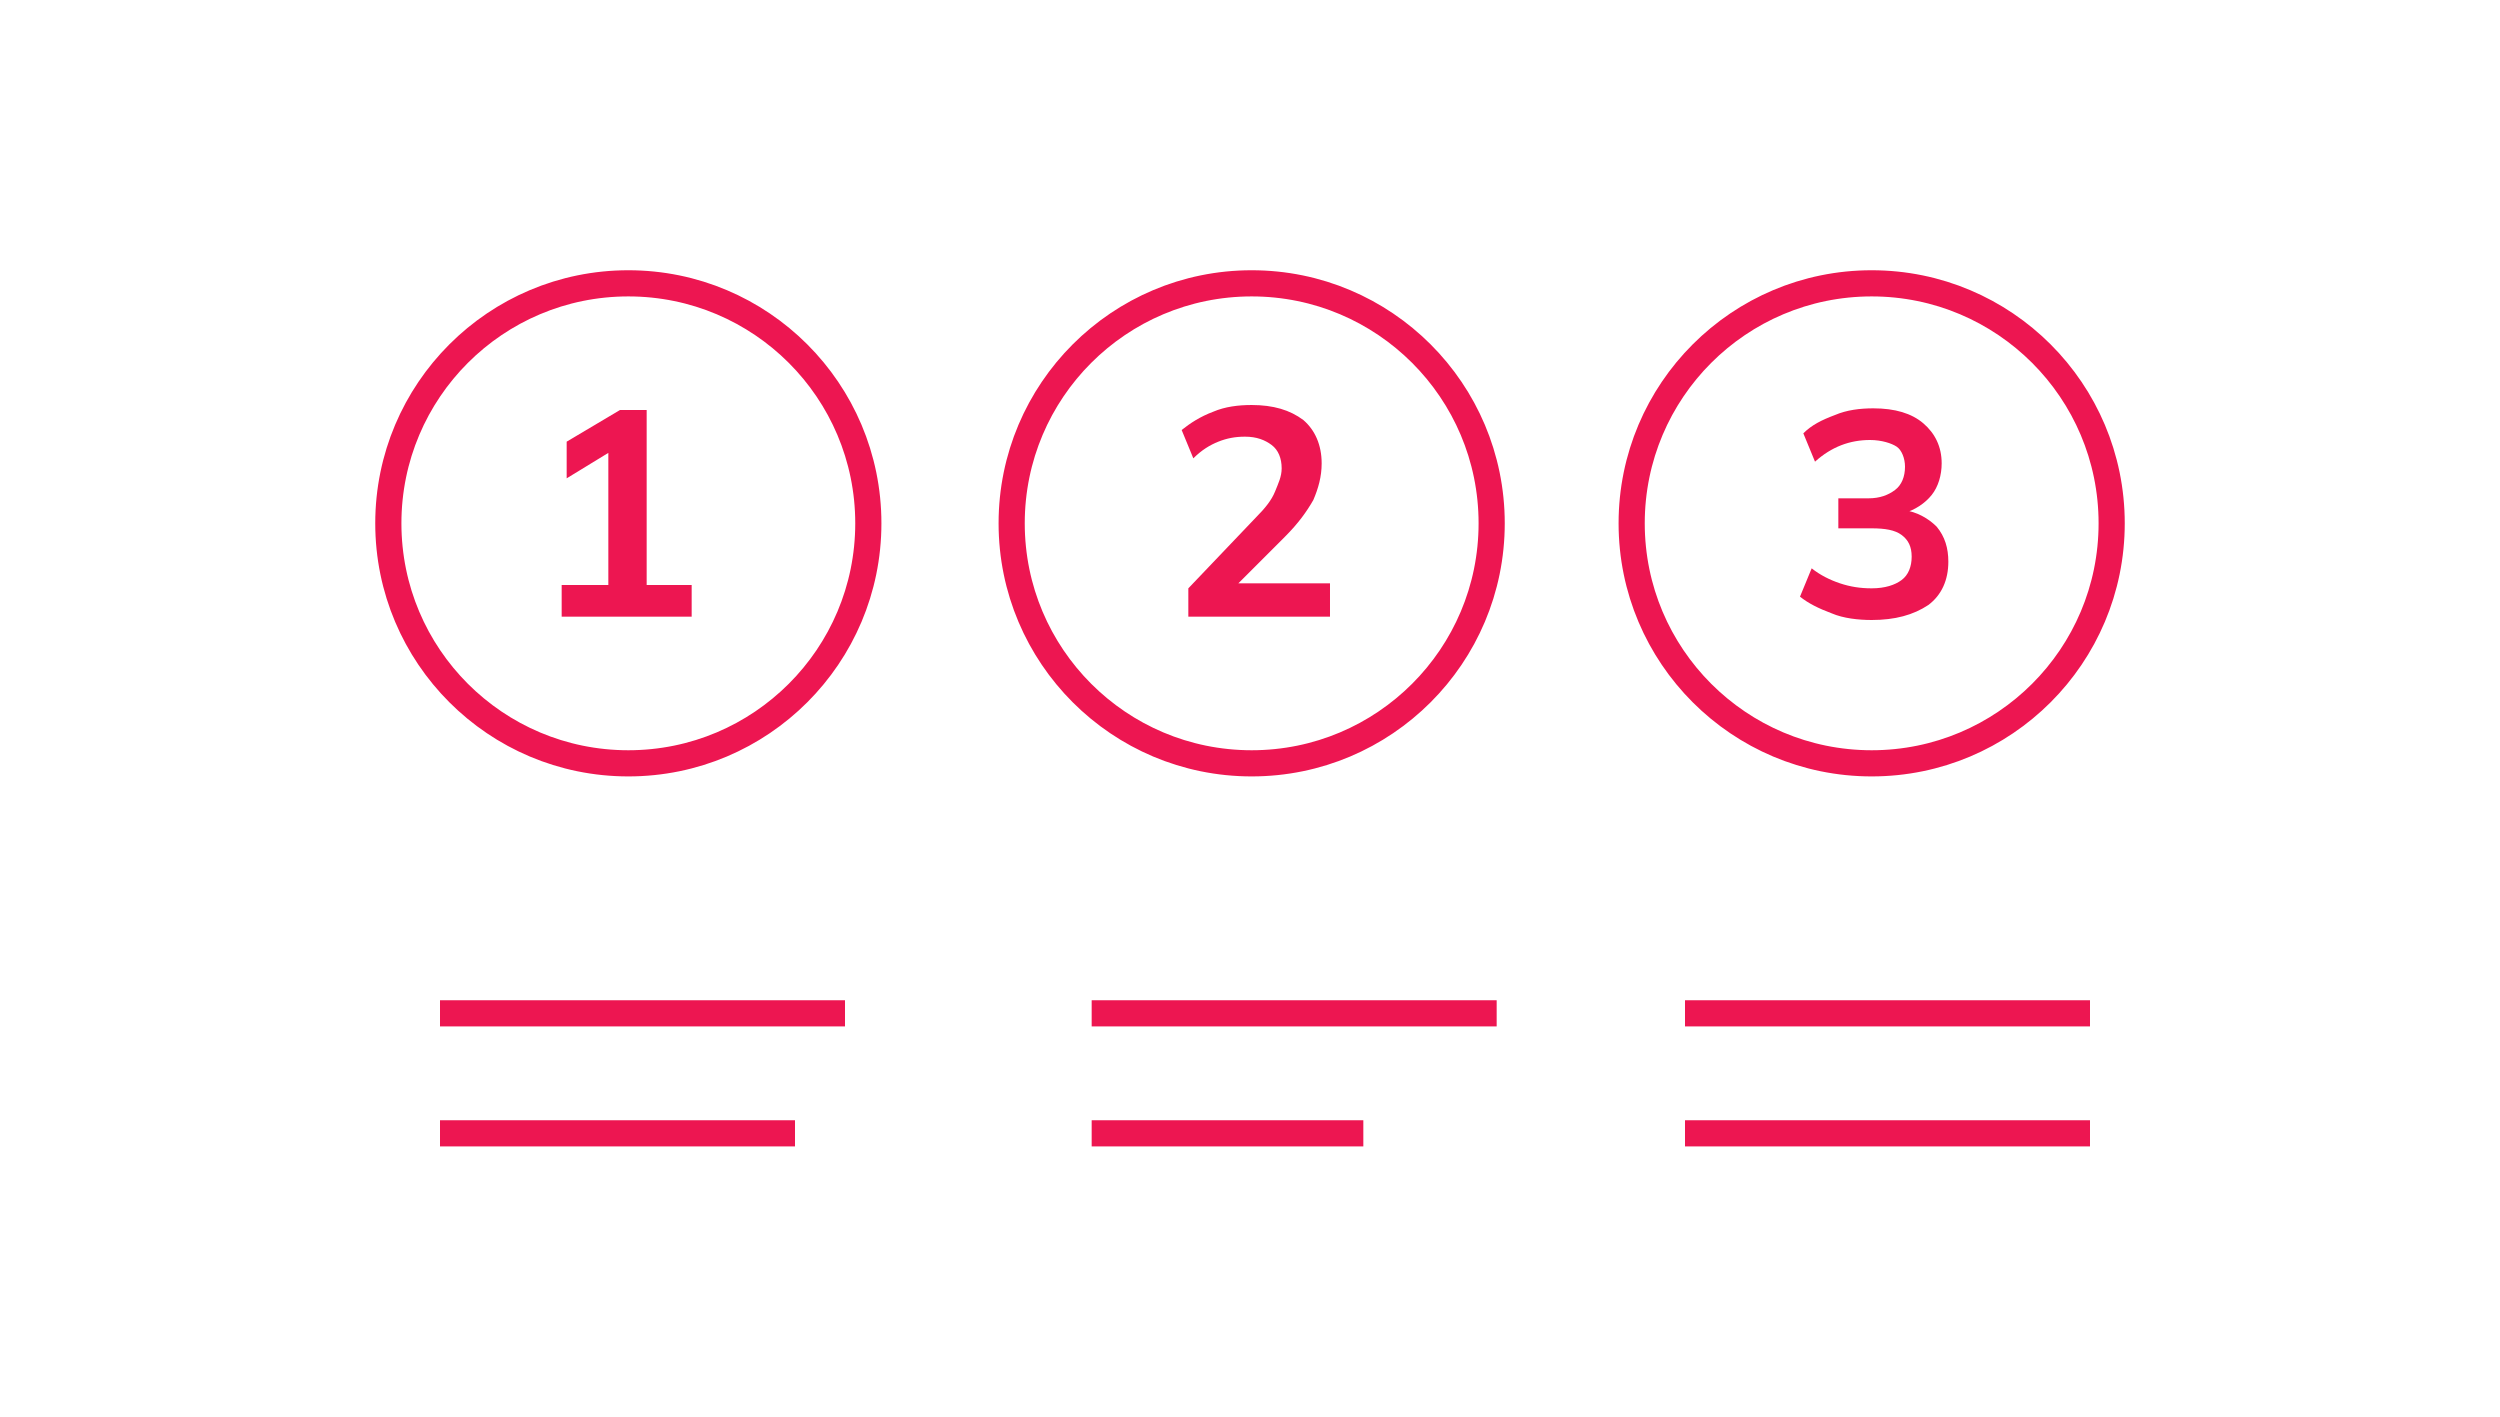 <?xml version="1.0" encoding="utf-8"?>
<!-- Generator: Adobe Illustrator 25.2.0, SVG Export Plug-In . SVG Version: 6.00 Build 0)  -->
<svg version="1.1" id="Ebene_1" xmlns="http://www.w3.org/2000/svg" xmlns:xlink="http://www.w3.org/1999/xlink" x="0px" y="0px"
	 viewBox="0 0 150 85"  width="150" height="85" style="enable-background:new 0 0 150 85;" xml:space="preserve">
<style type="text/css">
	.st0{fill:none;stroke:#ED1651;stroke-width:1.57;stroke-miterlimit:10;}
	.st1{enable-background:new    ;}
	.st2{fill:#ED1651;}
</style>
<circle class="st0" cx="37.7" cy="31.4" r="14.4"/>
<g class="st1">
	<path class="st2" d="M33.7,37v-1.9h2.8v-8.6h1.1l-3.6,2.2v-2.2l3.2-1.9h1.6v10.5h2.7V37H33.7z"/>
</g>
<circle class="st0" cx="75.1" cy="31.4" r="14.4"/>
<g class="st1">
	<path class="st2" d="M71.3,37v-1.7l4.1-4.3c0.5-0.5,0.9-1,1.1-1.5s0.4-0.9,0.4-1.4c0-0.6-0.2-1.1-0.6-1.4c-0.4-0.3-0.9-0.5-1.6-0.5
		c-0.6,0-1.1,0.1-1.6,0.3c-0.5,0.2-1,0.5-1.5,1l-0.7-1.7c0.5-0.4,1.1-0.8,1.9-1.1c0.7-0.3,1.5-0.4,2.3-0.4c1.3,0,2.3,0.3,3.1,0.9
		c0.7,0.6,1.1,1.5,1.1,2.6c0,0.8-0.2,1.5-0.5,2.2c-0.4,0.7-0.9,1.4-1.7,2.2l-3.4,3.4v-0.6h6.1V37H71.3z"/>
</g>
<circle class="st0" cx="112.3" cy="31.4" r="14.4"/>
<g class="st1">
	<path class="st2" d="M112.3,37.2c-0.8,0-1.7-0.1-2.4-0.4c-0.8-0.3-1.4-0.6-1.9-1l0.7-1.7c0.5,0.4,1.1,0.7,1.7,0.9
		c0.6,0.2,1.2,0.3,1.9,0.3c0.8,0,1.4-0.2,1.8-0.5c0.4-0.3,0.6-0.8,0.6-1.4c0-0.6-0.2-1-0.6-1.3c-0.4-0.3-1-0.4-1.8-0.4h-2v-1.8h1.8
		c0.7,0,1.2-0.2,1.6-0.5c0.4-0.3,0.6-0.8,0.6-1.4c0-0.5-0.2-1-0.5-1.2s-0.9-0.4-1.6-0.4c-1.2,0-2.3,0.4-3.3,1.3l-0.7-1.7
		c0.5-0.5,1.1-0.8,1.9-1.1c0.7-0.3,1.5-0.4,2.3-0.4c1.3,0,2.3,0.3,3,0.9c0.7,0.6,1.1,1.4,1.1,2.4c0,0.7-0.2,1.4-0.6,1.9
		c-0.4,0.5-1,0.9-1.7,1.1v-0.2c0.8,0.1,1.5,0.5,2,1c0.5,0.6,0.7,1.3,0.7,2.1c0,1.1-0.4,2-1.2,2.6C114.8,36.9,113.7,37.2,112.3,37.2z
		"/>
</g>
<line class="st0" x1="26.4" y1="60.8" x2="50.7" y2="60.8"/>
<line class="st0" x1="26.4" y1="68" x2="47.7" y2="68"/>
<line class="st0" x1="65.5" y1="60.8" x2="89.8" y2="60.8"/>
<line class="st0" x1="65.5" y1="68" x2="81.8" y2="68"/>
<line class="st0" x1="101.1" y1="60.8" x2="125.4" y2="60.8"/>
<line class="st0" x1="101.1" y1="68" x2="125.4" y2="68"/>
</svg>

